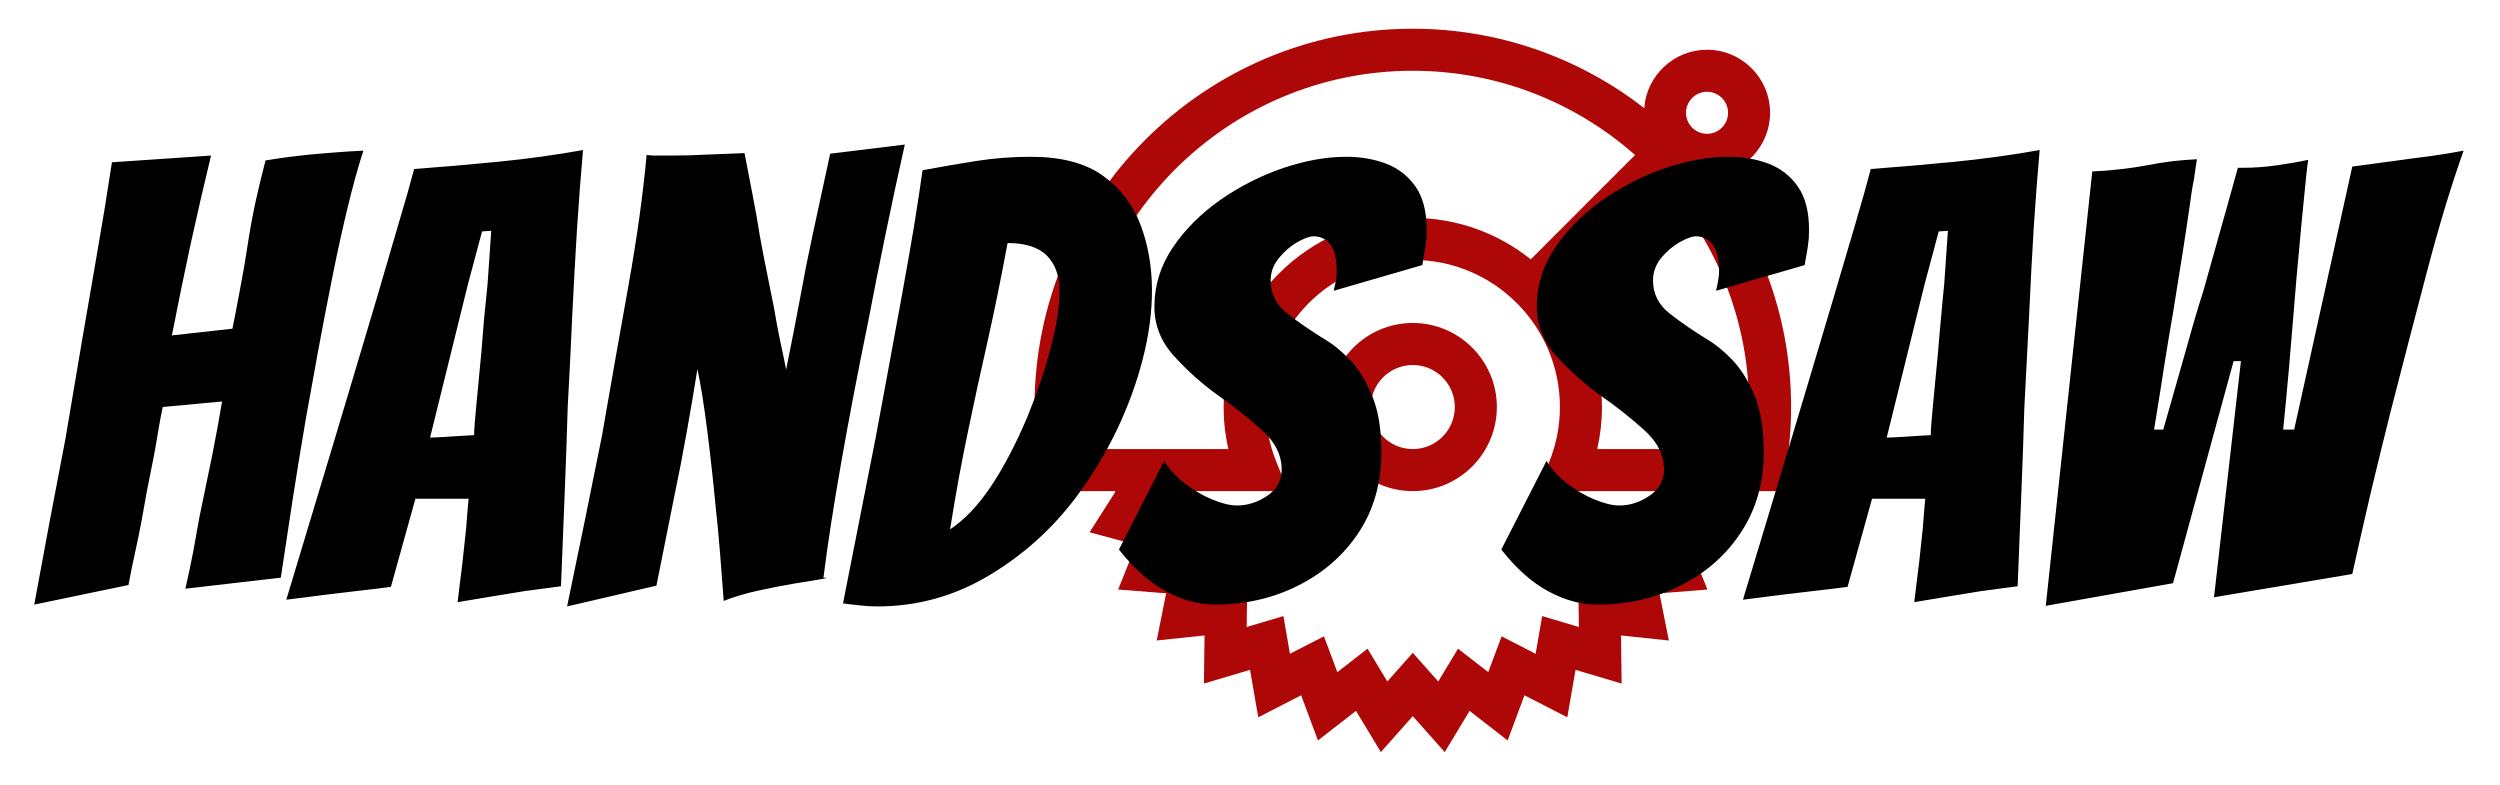 <svg version="1.1" xmlns="http://www.w3.org/2000/svg" xmlns:xlink="http://www.w3.org/1999/xlink" tabindex="0" id="logo" viewBox="0 0 261 82"> <g transform="translate(108,3) scale(0.79,0.79)" style="color: rgb(173, 7, 7);"><g><g transform="translate(-5.556, -5.556) scale(1.111)"><g><path fill="none" d="M50,45c-2.757,0-5,2.243-5,5s2.243,5,5,5s5-2.243,5-5S52.757,45,50,45z"/><path fill="none" d="M66.216,56.561C67.067,54.458,67.5,52.251,67.5,50c0-9.649-7.851-17.5-17.5-17.5S32.5,40.351,32.5,50   c0,2.25,0.432,4.458,1.284,6.562L35.178,60H20.6l-1.174,1.844l4.393,1.188l-1.694,4.226l4.541,0.358l-0.893,4.469l4.532-0.478   l-0.061,4.556l4.367-1.297l0.775,4.484l4.049-2.078l1.59,4.264l3.594-2.791l2.354,3.9L50,79.234l3.027,3.41l2.354-3.9l3.594,2.791   l1.589-4.262l4.049,2.078l0.777-4.488l4.364,1.3l-0.061-4.556l4.533,0.478l-0.893-4.468l4.541-0.358l-1.694-4.227l4.393-1.188   L79.398,60H64.821L66.216,56.561z M50,60c-5.514,0-10-4.486-10-10c0-5.514,4.486-10,10-10c5.514,0,10,4.486,10,10   C60,55.514,55.514,60,50,60z"/><path fill="#ad0707" d="M50,40c-5.514,0-10,4.486-10,10c0,5.514,4.486,10,10,10c5.514,0,10-4.486,10-10C60,44.486,55.514,40,50,40z    M50,55c-2.757,0-5-2.243-5-5s2.243-5,5-5s5,2.243,5,5S52.757,55,50,55z"/><path fill="#ad0707" d="M85.561,22.472C89.435,22.183,92.5,18.947,92.5,15c0-4.136-3.364-7.5-7.5-7.5   c-3.946,0-7.184,3.066-7.472,6.94C69.912,8.531,60.363,5,50,5C25.187,5,5,25.187,5,50c0,2.616,0.24,5.287,0.712,7.938L6.08,60   h8.423l0.129,0.063l-3.079,4.832l5.531,1.496l-2.132,5.315l5.707,0.45l-1.12,5.611l5.691-0.599l-0.076,5.722l5.488-1.631   l0.976,5.643l5.098-2.615l2.003,5.369l4.525-3.514l2.958,4.9L50,86.766l3.799,4.277l2.957-4.9l4.525,3.516l2.003-5.369l5.096,2.615   l0.977-5.643l5.485,1.634l-0.074-5.726l5.691,0.601l-1.119-5.612l5.707-0.45l-2.132-5.316l5.529-1.496l-3.077-4.832L85.498,60   h8.423l0.367-2.062C94.761,55.286,95,52.615,95,50C95,39.636,91.47,30.087,85.561,22.472z M50,10   c10.13,0,19.387,3.792,26.441,10.023L64.033,32.432C60.183,29.35,55.305,27.5,50,27.5c-12.407,0-22.5,10.093-22.5,22.5   c0,1.691,0.189,3.363,0.565,5H10.32C10.107,53.322,10,51.648,10,50C10,27.944,27.944,10,50,10z M87.5,15c0,1.378-1.121,2.5-2.5,2.5   s-2.5-1.122-2.5-2.5s1.121-2.5,2.5-2.5S87.5,13.622,87.5,15z M90,50c0,1.647-0.107,3.322-0.32,5H71.936   c0.375-1.637,0.564-3.309,0.564-5c0-5.305-1.85-10.183-4.932-14.033l12.408-12.409C86.207,30.613,90,39.87,90,50z M80.573,61.845   l-4.393,1.188l1.694,4.227l-4.541,0.358l0.893,4.468l-4.533-0.478l0.061,4.556l-4.364-1.3l-0.777,4.488l-4.049-2.078l-1.589,4.262   l-3.594-2.791l-2.354,3.9L50,79.234l-3.027,3.41l-2.354-3.9l-3.594,2.791l-1.59-4.264l-4.049,2.078l-0.775-4.484l-4.367,1.297   l0.061-4.556l-4.532,0.478l0.893-4.469l-4.541-0.358l1.694-4.226l-4.393-1.188L20.6,60h14.578l-1.394-3.438   C32.932,54.458,32.5,52.25,32.5,50c0-9.649,7.851-17.5,17.5-17.5S67.5,40.351,67.5,50c0,2.251-0.433,4.458-1.284,6.561L64.821,60   h14.577L80.573,61.845z"/></g></g></g> </g> <g transform="translate(3,7) scale(2.129,2.129)"> <g opacity="1" fill="currentColor" style="font-size: 30px; font-family: &quot;Bangers&quot;, &quot;Source Sans 3&quot;, &quot;Roboto&quot;; font-style: normal; font-weight: normal"><path d="M0.27 26.36Q0.66 24.29 1.03 22.26Q1.41 20.24 1.8 18.23Q2.22 15.74 2.59 13.55Q2.97 11.36 3.34 9.2Q3.72 7.04 4.08 4.67L8.94 4.34Q8.43 6.44 7.93 8.72Q7.44 11 7.02 13.16L9.99 12.83Q10.2 11.78 10.39 10.74Q10.59 9.71 10.74 8.69Q10.89 7.7 11.11 6.66Q11.34 5.63 11.61 4.58Q12.69 4.4 13.8 4.29Q14.91 4.19 15.66 4.14Q16.41 4.1 16.41 4.1Q16.02 5.3 15.63 6.92Q15.24 8.54 14.88 10.34Q14.52 12.14 14.19 13.92Q13.86 15.71 13.59 17.24Q13.26 19.16 12.96 21.09Q12.66 23.03 12.36 25.04L7.68 25.58Q7.89 24.68 8.06 23.79Q8.22 22.91 8.37 22.07Q8.67 20.63 8.99 19.07Q9.3 17.51 9.48 16.4L6.57 16.67Q6.45 17.24 6.34 17.9Q6.24 18.56 6.09 19.31Q5.94 20.06 5.8 20.76Q5.67 21.47 5.55 22.16Q5.4 22.97 5.22 23.78Q5.04 24.59 4.89 25.4ZM21.03 26.24Q21.09 25.73 21.15 25.25Q21.21 24.77 21.27 24.29L21.45 22.61Q21.48 22.19 21.51 21.83Q21.54 21.47 21.57 21.17L18.96 21.17L17.76 25.49Q17.1 25.58 16.2 25.68Q15.3 25.79 14.52 25.88Q14.04 25.94 13.58 26Q13.11 26.06 12.63 26.12L15 18.26Q15.42 16.85 15.96 15.05Q16.5 13.25 17.06 11.36Q17.61 9.47 18.1 7.8Q18.6 6.14 18.9 5Q20.94 4.85 23.06 4.64Q25.17 4.43 27.18 4.07Q27.03 5.75 26.89 7.86Q26.76 9.98 26.65 12.23Q26.55 14.48 26.43 16.67Q26.37 18.74 26.28 20.94Q26.19 23.15 26.1 25.46Q25.65 25.52 25.2 25.58Q24.75 25.64 24.3 25.7Q23.55 25.82 22.65 25.97Q21.75 26.12 21.03 26.24ZM19.68 18.17Q19.86 18.17 20.35 18.14Q20.85 18.11 21.3 18.08Q21.75 18.05 21.84 18.05Q21.84 17.66 21.96 16.46Q22.08 15.26 22.2 13.94Q22.26 13.16 22.33 12.33Q22.41 11.51 22.5 10.64L22.68 8.03L22.23 8.06L21.54 10.64ZM26.4 26.45Q27.3 22.13 28.11 18.08Q28.77 14.27 29.4 10.76Q30.03 7.25 30.3 4.31Q30.51 4.34 30.67 4.34Q30.84 4.34 30.96 4.34L31.59 4.34Q32.37 4.34 33.33 4.29Q34.29 4.25 35.1 4.22Q35.31 5.27 35.5 6.29Q35.7 7.31 35.85 8.27Q36 9.11 36.18 9.99Q36.36 10.88 36.54 11.78Q36.69 12.68 36.85 13.44Q37.02 14.21 37.14 14.84Q37.5 13.07 37.82 11.36Q38.13 9.65 38.43 8.27L39.3 4.25L42.96 3.8Q42.45 6.08 42 8.27Q41.55 10.46 41.16 12.5Q40.41 16.16 39.84 19.4Q39.27 22.64 38.97 25.04Q39.3 25.04 38.87 25.11Q38.43 25.19 37.59 25.32Q36.75 25.46 35.79 25.67Q34.83 25.88 34.08 26.18Q33.99 24.98 33.9 23.84Q33.81 22.7 33.69 21.62Q33.51 19.7 33.27 17.81Q33.03 15.92 32.79 14.81Q32.58 16.13 32.28 17.82Q31.98 19.52 31.62 21.23L30.78 25.43ZM41.61 26.45Q41.19 26.45 40.77 26.4Q40.35 26.36 39.93 26.3L41.52 18.23Q41.82 16.58 42.17 14.73Q42.51 12.89 42.84 11.07Q43.17 9.26 43.43 7.7Q43.68 6.14 43.83 5.06Q45.12 4.82 46.44 4.61Q47.76 4.4 49.14 4.4Q51.36 4.4 52.65 5.31Q53.94 6.23 54.51 7.71Q55.08 9.2 55.08 10.97Q55.08 12.56 54.63 14.31Q54.18 16.07 53.36 17.79Q52.53 19.52 51.39 21.05Q49.62 23.42 47.09 24.93Q44.55 26.45 41.61 26.45ZM45.18 22.67Q46.23 21.98 47.18 20.57Q48.12 19.16 48.96 17.18Q49.71 15.35 50.13 13.71Q50.55 12.08 50.55 11Q50.55 9.89 49.94 9.26Q49.32 8.63 48 8.63Q47.52 11.21 47.03 13.4Q46.53 15.59 46.07 17.81Q45.6 20.03 45.18 22.67ZM58.17 26.36Q56.97 26.36 55.77 25.71Q54.57 25.07 53.46 23.66L55.68 19.31Q56.01 19.88 56.66 20.39Q57.3 20.9 58.02 21.2Q58.74 21.5 59.25 21.5Q60.03 21.5 60.74 21.02Q61.44 20.54 61.44 19.73Q61.44 18.68 60.48 17.81Q59.52 16.94 58.32 16.1Q57.15 15.26 56.18 14.19Q55.2 13.13 55.2 11.75Q55.2 10.19 56.1 8.85Q57 7.52 58.44 6.51Q59.88 5.51 61.52 4.95Q63.15 4.4 64.62 4.4Q65.67 4.4 66.57 4.74Q67.47 5.09 68.01 5.87Q68.55 6.65 68.55 7.97Q68.55 8.18 68.54 8.39Q68.52 8.6 68.49 8.81Q68.46 9.02 68.41 9.24Q68.37 9.47 68.34 9.71L63.99 10.97Q64.05 10.73 64.1 10.49Q64.14 10.25 64.14 10.01Q64.14 9.11 63.83 8.7Q63.51 8.3 63 8.3Q62.73 8.3 62.22 8.58Q61.71 8.87 61.31 9.36Q60.9 9.86 60.9 10.46Q60.9 11.45 61.72 12.09Q62.55 12.74 63.63 13.4Q64.14 13.7 64.77 14.34Q65.4 14.99 65.86 16.08Q66.33 17.18 66.33 18.89Q66.33 21.11 65.24 22.79Q64.14 24.47 62.28 25.41Q60.42 26.36 58.17 26.36ZM76.92 26.36Q75.72 26.36 74.52 25.71Q73.32 25.07 72.21 23.66L74.43 19.31Q74.76 19.88 75.4 20.39Q76.05 20.9 76.77 21.2Q77.49 21.5 78 21.5Q78.78 21.5 79.48 21.02Q80.19 20.54 80.19 19.73Q80.19 18.68 79.23 17.81Q78.27 16.94 77.07 16.1Q75.9 15.26 74.93 14.19Q73.95 13.13 73.95 11.75Q73.95 10.19 74.85 8.85Q75.75 7.52 77.19 6.51Q78.63 5.51 80.26 4.95Q81.9 4.4 83.37 4.4Q84.42 4.4 85.32 4.74Q86.22 5.09 86.76 5.87Q87.3 6.65 87.3 7.97Q87.3 8.18 87.29 8.39Q87.27 8.6 87.24 8.81Q87.21 9.02 87.17 9.24Q87.12 9.47 87.09 9.71L82.74 10.97Q82.8 10.73 82.84 10.49Q82.89 10.25 82.89 10.01Q82.89 9.11 82.57 8.7Q82.26 8.3 81.75 8.3Q81.48 8.3 80.97 8.58Q80.46 8.87 80.05 9.36Q79.65 9.86 79.65 10.46Q79.65 11.45 80.47 12.09Q81.3 12.74 82.38 13.4Q82.89 13.7 83.52 14.34Q84.15 14.99 84.62 16.08Q85.08 17.18 85.08 18.89Q85.08 21.11 83.98 22.79Q82.89 24.47 81.03 25.41Q79.17 26.36 76.92 26.36ZM92.46 26.24Q92.52 25.73 92.58 25.25Q92.64 24.77 92.7 24.29L92.88 22.61Q92.91 22.19 92.94 21.83Q92.97 21.47 93 21.17L90.39 21.17L89.19 25.49Q88.53 25.58 87.63 25.68Q86.73 25.79 85.95 25.88Q85.47 25.94 85.01 26Q84.54 26.06 84.06 26.12L86.43 18.26Q86.85 16.85 87.39 15.05Q87.93 13.25 88.49 11.36Q89.04 9.47 89.54 7.8Q90.03 6.14 90.33 5Q92.37 4.85 94.49 4.64Q96.6 4.43 98.61 4.07Q98.46 5.75 98.32 7.86Q98.19 9.98 98.09 12.23Q97.98 14.48 97.86 16.67Q97.8 18.74 97.71 20.94Q97.62 23.15 97.53 25.46Q97.08 25.52 96.63 25.58Q96.18 25.64 95.73 25.7Q94.98 25.82 94.08 25.97Q93.18 26.12 92.46 26.24ZM91.11 18.17Q91.29 18.17 91.79 18.14Q92.28 18.11 92.73 18.08Q93.18 18.05 93.27 18.05Q93.27 17.66 93.39 16.46Q93.51 15.26 93.63 13.94Q93.69 13.16 93.77 12.33Q93.84 11.51 93.93 10.64L94.11 8.03L93.66 8.06L92.97 10.64ZM98.91 26.42L101.19 5.12Q101.88 5.09 102.56 5.01Q103.23 4.94 103.86 4.82Q104.46 4.7 105.09 4.62Q105.72 4.55 106.32 4.52L106.23 5.12Q106.2 5.42 106.12 5.79Q106.05 6.17 105.99 6.65Q105.84 7.7 105.63 9.05Q105.42 10.4 105.15 12.05Q104.97 13.07 104.74 14.51Q104.52 15.95 104.22 17.78L104.67 17.78Q105.06 16.4 105.39 15.26Q105.72 14.12 105.96 13.25Q106.2 12.38 106.42 11.67Q106.65 10.97 106.8 10.4Q107.43 8.18 107.82 6.77Q108.21 5.36 108.33 4.94L108.6 4.94Q109.38 4.94 110.23 4.82Q111.09 4.7 111.78 4.55Q111.75 4.67 111.66 5.54Q111.57 6.41 111.45 7.67Q111.33 8.93 111.21 10.28Q111 12.83 110.84 14.72Q110.67 16.61 110.55 17.78L111.09 17.78L113.94 4.88L115.95 4.61Q116.37 4.55 116.82 4.49Q117.27 4.43 117.75 4.37Q118.62 4.25 119.4 4.1Q118.5 6.62 117.6 10.04Q116.7 13.46 115.8 16.97Q115.32 18.89 114.85 20.85Q114.39 22.82 113.94 24.86L107.16 26L108.48 14.42L108.12 14.42L105.15 25.31Z"/></g></g>  </svg>